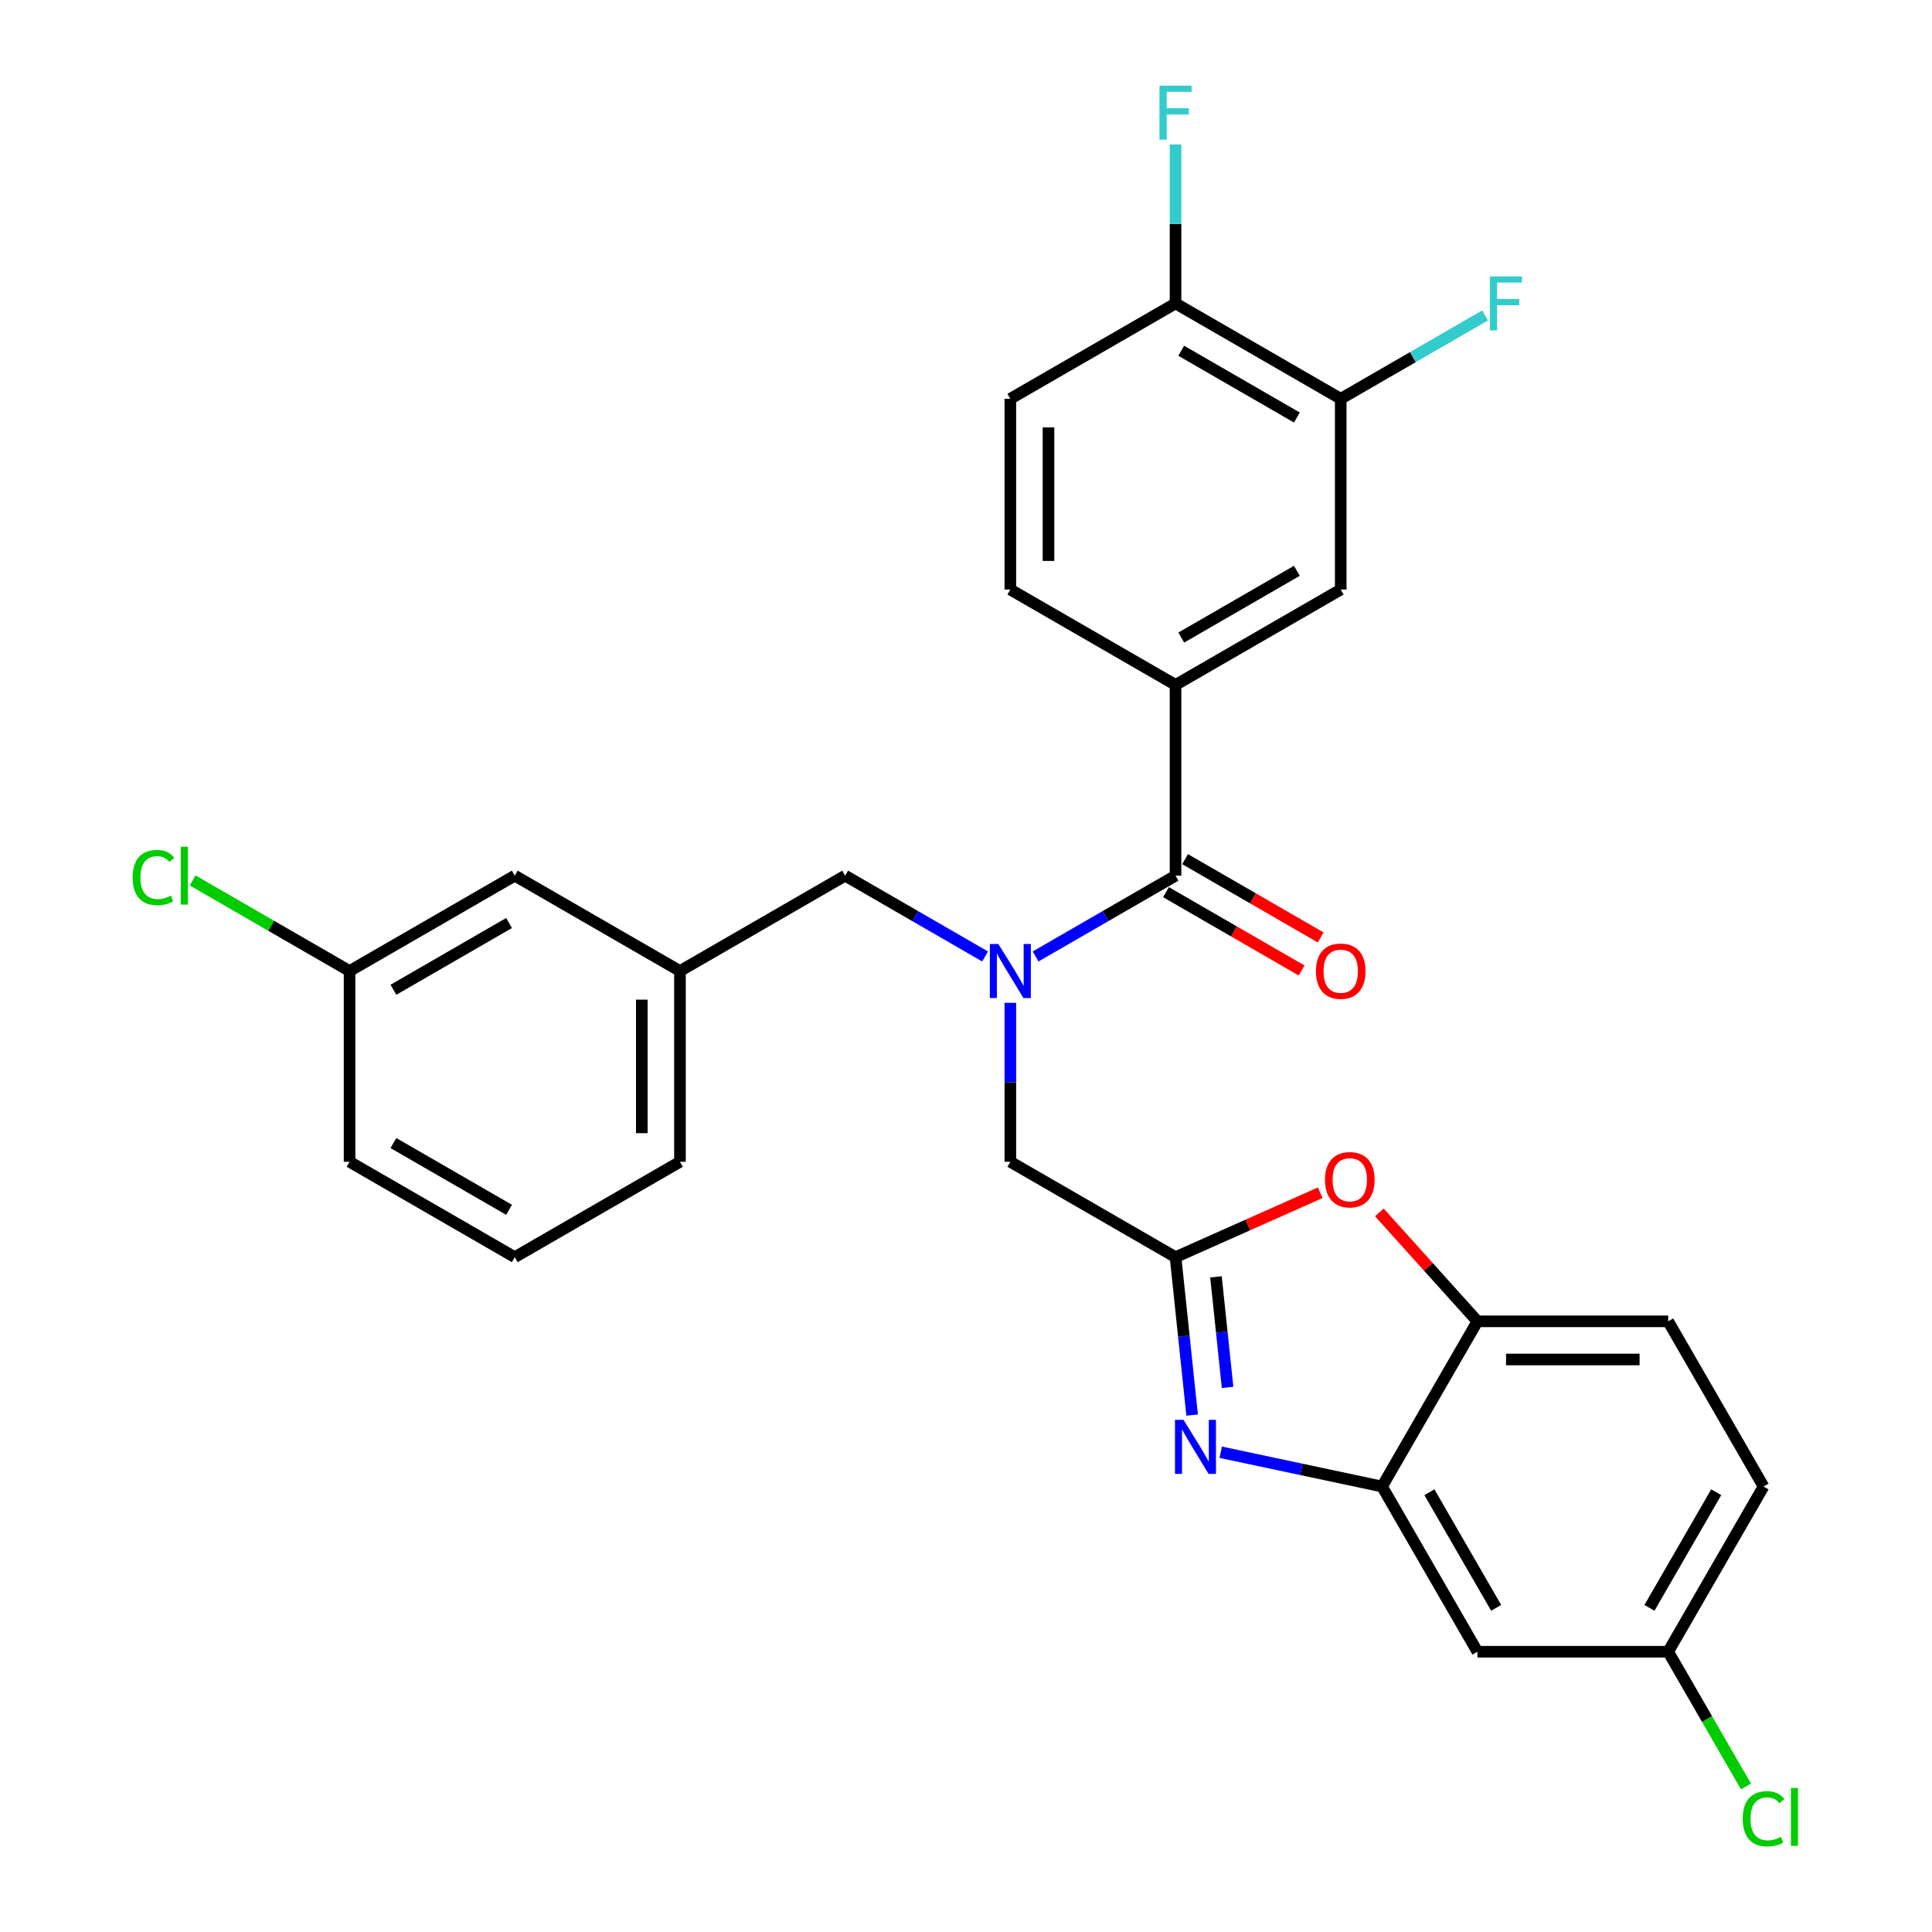 <?xml version='1.0' encoding='iso-8859-1'?>
<svg version='1.1' baseProfile='full'
              xmlns='http://www.w3.org/2000/svg'
                      xmlns:rdkit='http://www.rdkit.org/xml'
                      xmlns:xlink='http://www.w3.org/1999/xlink'
                  xml:space='preserve'
width='1000px' height='1000px' viewBox='0 0 1000 1000'>
<!-- END OF HEADER -->
<rect style='opacity:1.0;fill:#FFFFFF;stroke:none' width='1000' height='1000' x='0' y='0'> </rect>
<path class='bond-0' d='M 683.594,485.222 L 648.494,464.957' style='fill:none;fill-rule:evenodd;stroke:#FF0000;stroke-width:6px;stroke-linecap:butt;stroke-linejoin:miter;stroke-opacity:1' />
<path class='bond-0' d='M 648.494,464.957 L 613.394,444.691' style='fill:none;fill-rule:evenodd;stroke:#000000;stroke-width:6px;stroke-linecap:butt;stroke-linejoin:miter;stroke-opacity:1' />
<path class='bond-0' d='M 673.721,502.322 L 638.621,482.057' style='fill:none;fill-rule:evenodd;stroke:#FF0000;stroke-width:6px;stroke-linecap:butt;stroke-linejoin:miter;stroke-opacity:1' />
<path class='bond-0' d='M 638.621,482.057 L 603.52,461.792' style='fill:none;fill-rule:evenodd;stroke:#000000;stroke-width:6px;stroke-linecap:butt;stroke-linejoin:miter;stroke-opacity:1' />
<path class='bond-1' d='M 608.457,453.242 L 572.241,474.151' style='fill:none;fill-rule:evenodd;stroke:#000000;stroke-width:6px;stroke-linecap:butt;stroke-linejoin:miter;stroke-opacity:1' />
<path class='bond-1' d='M 572.241,474.151 L 536.025,495.06' style='fill:none;fill-rule:evenodd;stroke:#0000FF;stroke-width:6px;stroke-linecap:butt;stroke-linejoin:miter;stroke-opacity:1' />
<path class='bond-2' d='M 608.457,453.242 L 608.457,354.51' style='fill:none;fill-rule:evenodd;stroke:#000000;stroke-width:6px;stroke-linecap:butt;stroke-linejoin:miter;stroke-opacity:1' />
<path class='bond-3' d='M 509.881,495.06 L 473.665,474.151' style='fill:none;fill-rule:evenodd;stroke:#0000FF;stroke-width:6px;stroke-linecap:butt;stroke-linejoin:miter;stroke-opacity:1' />
<path class='bond-3' d='M 473.665,474.151 L 437.449,453.242' style='fill:none;fill-rule:evenodd;stroke:#000000;stroke-width:6px;stroke-linecap:butt;stroke-linejoin:miter;stroke-opacity:1' />
<path class='bond-4' d='M 522.953,519.056 L 522.953,560.198' style='fill:none;fill-rule:evenodd;stroke:#0000FF;stroke-width:6px;stroke-linecap:butt;stroke-linejoin:miter;stroke-opacity:1' />
<path class='bond-4' d='M 522.953,560.198 L 522.953,601.339' style='fill:none;fill-rule:evenodd;stroke:#000000;stroke-width:6px;stroke-linecap:butt;stroke-linejoin:miter;stroke-opacity:1' />
<path class='bond-5' d='M 912.814,769.422 L 863.448,854.926' style='fill:none;fill-rule:evenodd;stroke:#000000;stroke-width:6px;stroke-linecap:butt;stroke-linejoin:miter;stroke-opacity:1' />
<path class='bond-5' d='M 888.308,772.375 L 853.752,832.228' style='fill:none;fill-rule:evenodd;stroke:#000000;stroke-width:6px;stroke-linecap:butt;stroke-linejoin:miter;stroke-opacity:1' />
<path class='bond-6' d='M 912.814,769.422 L 863.448,683.919' style='fill:none;fill-rule:evenodd;stroke:#000000;stroke-width:6px;stroke-linecap:butt;stroke-linejoin:miter;stroke-opacity:1' />
<path class='bond-7' d='M 608.457,354.51 L 693.961,305.145' style='fill:none;fill-rule:evenodd;stroke:#000000;stroke-width:6px;stroke-linecap:butt;stroke-linejoin:miter;stroke-opacity:1' />
<path class='bond-7' d='M 611.409,330.005 L 671.262,295.449' style='fill:none;fill-rule:evenodd;stroke:#000000;stroke-width:6px;stroke-linecap:butt;stroke-linejoin:miter;stroke-opacity:1' />
<path class='bond-8' d='M 608.457,354.51 L 522.953,305.145' style='fill:none;fill-rule:evenodd;stroke:#000000;stroke-width:6px;stroke-linecap:butt;stroke-linejoin:miter;stroke-opacity:1' />
<path class='bond-9' d='M 693.961,305.145 L 693.961,206.413' style='fill:none;fill-rule:evenodd;stroke:#000000;stroke-width:6px;stroke-linecap:butt;stroke-linejoin:miter;stroke-opacity:1' />
<path class='bond-10' d='M 522.953,305.145 L 522.953,206.413' style='fill:none;fill-rule:evenodd;stroke:#000000;stroke-width:6px;stroke-linecap:butt;stroke-linejoin:miter;stroke-opacity:1' />
<path class='bond-10' d='M 542.699,290.335 L 542.699,221.223' style='fill:none;fill-rule:evenodd;stroke:#000000;stroke-width:6px;stroke-linecap:butt;stroke-linejoin:miter;stroke-opacity:1' />
<path class='bond-11' d='M 693.961,206.413 L 608.457,157.048' style='fill:none;fill-rule:evenodd;stroke:#000000;stroke-width:6px;stroke-linecap:butt;stroke-linejoin:miter;stroke-opacity:1' />
<path class='bond-11' d='M 671.262,216.109 L 611.409,181.553' style='fill:none;fill-rule:evenodd;stroke:#000000;stroke-width:6px;stroke-linecap:butt;stroke-linejoin:miter;stroke-opacity:1' />
<path class='bond-12' d='M 693.961,206.413 L 731.322,184.843' style='fill:none;fill-rule:evenodd;stroke:#000000;stroke-width:6px;stroke-linecap:butt;stroke-linejoin:miter;stroke-opacity:1' />
<path class='bond-12' d='M 731.322,184.843 L 768.683,163.272' style='fill:none;fill-rule:evenodd;stroke:#33CCCC;stroke-width:6px;stroke-linecap:butt;stroke-linejoin:miter;stroke-opacity:1' />
<path class='bond-13' d='M 522.953,206.413 L 608.457,157.048' style='fill:none;fill-rule:evenodd;stroke:#000000;stroke-width:6px;stroke-linecap:butt;stroke-linejoin:miter;stroke-opacity:1' />
<path class='bond-14' d='M 608.457,157.048 L 608.457,115.906' style='fill:none;fill-rule:evenodd;stroke:#000000;stroke-width:6px;stroke-linecap:butt;stroke-linejoin:miter;stroke-opacity:1' />
<path class='bond-14' d='M 608.457,115.906 L 608.457,74.765' style='fill:none;fill-rule:evenodd;stroke:#33CCCC;stroke-width:6px;stroke-linecap:butt;stroke-linejoin:miter;stroke-opacity:1' />
<path class='bond-15' d='M 863.448,854.926 L 764.717,854.926' style='fill:none;fill-rule:evenodd;stroke:#000000;stroke-width:6px;stroke-linecap:butt;stroke-linejoin:miter;stroke-opacity:1' />
<path class='bond-16' d='M 863.448,854.926 L 883.582,889.8' style='fill:none;fill-rule:evenodd;stroke:#000000;stroke-width:6px;stroke-linecap:butt;stroke-linejoin:miter;stroke-opacity:1' />
<path class='bond-16' d='M 883.582,889.8 L 903.716,924.673' style='fill:none;fill-rule:evenodd;stroke:#00CC00;stroke-width:6px;stroke-linecap:butt;stroke-linejoin:miter;stroke-opacity:1' />
<path class='bond-17' d='M 764.717,854.926 L 715.351,769.422' style='fill:none;fill-rule:evenodd;stroke:#000000;stroke-width:6px;stroke-linecap:butt;stroke-linejoin:miter;stroke-opacity:1' />
<path class='bond-17' d='M 774.413,832.228 L 739.857,772.375' style='fill:none;fill-rule:evenodd;stroke:#000000;stroke-width:6px;stroke-linecap:butt;stroke-linejoin:miter;stroke-opacity:1' />
<path class='bond-18' d='M 715.351,769.422 L 764.717,683.919' style='fill:none;fill-rule:evenodd;stroke:#000000;stroke-width:6px;stroke-linecap:butt;stroke-linejoin:miter;stroke-opacity:1' />
<path class='bond-19' d='M 715.351,769.422 L 673.6,760.548' style='fill:none;fill-rule:evenodd;stroke:#000000;stroke-width:6px;stroke-linecap:butt;stroke-linejoin:miter;stroke-opacity:1' />
<path class='bond-19' d='M 673.6,760.548 L 631.849,751.674' style='fill:none;fill-rule:evenodd;stroke:#0000FF;stroke-width:6px;stroke-linecap:butt;stroke-linejoin:miter;stroke-opacity:1' />
<path class='bond-20' d='M 764.717,683.919 L 863.448,683.919' style='fill:none;fill-rule:evenodd;stroke:#000000;stroke-width:6px;stroke-linecap:butt;stroke-linejoin:miter;stroke-opacity:1' />
<path class='bond-20' d='M 779.526,703.665 L 848.638,703.665' style='fill:none;fill-rule:evenodd;stroke:#000000;stroke-width:6px;stroke-linecap:butt;stroke-linejoin:miter;stroke-opacity:1' />
<path class='bond-21' d='M 764.717,683.919 L 739.336,655.731' style='fill:none;fill-rule:evenodd;stroke:#000000;stroke-width:6px;stroke-linecap:butt;stroke-linejoin:miter;stroke-opacity:1' />
<path class='bond-21' d='M 739.336,655.731 L 713.956,627.543' style='fill:none;fill-rule:evenodd;stroke:#FF0000;stroke-width:6px;stroke-linecap:butt;stroke-linejoin:miter;stroke-opacity:1' />
<path class='bond-22' d='M 617.048,732.446 L 612.753,691.576' style='fill:none;fill-rule:evenodd;stroke:#0000FF;stroke-width:6px;stroke-linecap:butt;stroke-linejoin:miter;stroke-opacity:1' />
<path class='bond-22' d='M 612.753,691.576 L 608.457,650.705' style='fill:none;fill-rule:evenodd;stroke:#000000;stroke-width:6px;stroke-linecap:butt;stroke-linejoin:miter;stroke-opacity:1' />
<path class='bond-22' d='M 635.398,718.121 L 632.391,689.511' style='fill:none;fill-rule:evenodd;stroke:#0000FF;stroke-width:6px;stroke-linecap:butt;stroke-linejoin:miter;stroke-opacity:1' />
<path class='bond-22' d='M 632.391,689.511 L 629.384,660.902' style='fill:none;fill-rule:evenodd;stroke:#000000;stroke-width:6px;stroke-linecap:butt;stroke-linejoin:miter;stroke-opacity:1' />
<path class='bond-23' d='M 608.457,650.705 L 645.903,634.032' style='fill:none;fill-rule:evenodd;stroke:#000000;stroke-width:6px;stroke-linecap:butt;stroke-linejoin:miter;stroke-opacity:1' />
<path class='bond-23' d='M 645.903,634.032 L 683.349,617.36' style='fill:none;fill-rule:evenodd;stroke:#FF0000;stroke-width:6px;stroke-linecap:butt;stroke-linejoin:miter;stroke-opacity:1' />
<path class='bond-24' d='M 608.457,650.705 L 522.953,601.339' style='fill:none;fill-rule:evenodd;stroke:#000000;stroke-width:6px;stroke-linecap:butt;stroke-linejoin:miter;stroke-opacity:1' />
<path class='bond-25' d='M 437.449,453.242 L 351.945,502.607' style='fill:none;fill-rule:evenodd;stroke:#000000;stroke-width:6px;stroke-linecap:butt;stroke-linejoin:miter;stroke-opacity:1' />
<path class='bond-26' d='M 351.945,502.607 L 351.945,601.339' style='fill:none;fill-rule:evenodd;stroke:#000000;stroke-width:6px;stroke-linecap:butt;stroke-linejoin:miter;stroke-opacity:1' />
<path class='bond-26' d='M 332.199,517.417 L 332.199,586.529' style='fill:none;fill-rule:evenodd;stroke:#000000;stroke-width:6px;stroke-linecap:butt;stroke-linejoin:miter;stroke-opacity:1' />
<path class='bond-27' d='M 351.945,502.607 L 266.441,453.242' style='fill:none;fill-rule:evenodd;stroke:#000000;stroke-width:6px;stroke-linecap:butt;stroke-linejoin:miter;stroke-opacity:1' />
<path class='bond-28' d='M 351.945,601.339 L 266.441,650.705' style='fill:none;fill-rule:evenodd;stroke:#000000;stroke-width:6px;stroke-linecap:butt;stroke-linejoin:miter;stroke-opacity:1' />
<path class='bond-29' d='M 266.441,650.705 L 180.938,601.339' style='fill:none;fill-rule:evenodd;stroke:#000000;stroke-width:6px;stroke-linecap:butt;stroke-linejoin:miter;stroke-opacity:1' />
<path class='bond-29' d='M 263.489,626.199 L 203.636,591.643' style='fill:none;fill-rule:evenodd;stroke:#000000;stroke-width:6px;stroke-linecap:butt;stroke-linejoin:miter;stroke-opacity:1' />
<path class='bond-30' d='M 180.938,601.339 L 180.938,502.607' style='fill:none;fill-rule:evenodd;stroke:#000000;stroke-width:6px;stroke-linecap:butt;stroke-linejoin:miter;stroke-opacity:1' />
<path class='bond-31' d='M 180.938,502.607 L 266.441,453.242' style='fill:none;fill-rule:evenodd;stroke:#000000;stroke-width:6px;stroke-linecap:butt;stroke-linejoin:miter;stroke-opacity:1' />
<path class='bond-31' d='M 203.636,512.303 L 263.489,477.747' style='fill:none;fill-rule:evenodd;stroke:#000000;stroke-width:6px;stroke-linecap:butt;stroke-linejoin:miter;stroke-opacity:1' />
<path class='bond-32' d='M 180.938,502.607 L 140.328,479.162' style='fill:none;fill-rule:evenodd;stroke:#000000;stroke-width:6px;stroke-linecap:butt;stroke-linejoin:miter;stroke-opacity:1' />
<path class='bond-32' d='M 140.328,479.162 L 99.719,455.716' style='fill:none;fill-rule:evenodd;stroke:#00CC00;stroke-width:6px;stroke-linecap:butt;stroke-linejoin:miter;stroke-opacity:1' />
<path  class='atom-0' d='M 681.126 502.686
Q 681.126 495.973, 684.443 492.221
Q 687.761 488.469, 693.961 488.469
Q 700.161 488.469, 703.479 492.221
Q 706.796 495.973, 706.796 502.686
Q 706.796 509.479, 703.439 513.349
Q 700.082 517.18, 693.961 517.18
Q 687.8 517.18, 684.443 513.349
Q 681.126 509.519, 681.126 502.686
M 693.961 514.021
Q 698.226 514.021, 700.517 511.177
Q 702.847 508.294, 702.847 502.686
Q 702.847 497.197, 700.517 494.433
Q 698.226 491.629, 693.961 491.629
Q 689.696 491.629, 687.366 494.393
Q 685.075 497.158, 685.075 502.686
Q 685.075 508.334, 687.366 511.177
Q 689.696 514.021, 693.961 514.021
' fill='#FF0000'/>
<path  class='atom-2' d='M 516.772 488.627
L 525.935 503.437
Q 526.843 504.898, 528.304 507.544
Q 529.766 510.19, 529.845 510.348
L 529.845 488.627
L 533.557 488.627
L 533.557 516.588
L 529.726 516.588
L 519.892 500.396
Q 518.747 498.5, 517.523 496.328
Q 516.338 494.156, 515.983 493.485
L 515.983 516.588
L 512.349 516.588
L 512.349 488.627
L 516.772 488.627
' fill='#0000FF'/>
<path  class='atom-10' d='M 771.152 143.067
L 787.778 143.067
L 787.778 146.266
L 774.903 146.266
L 774.903 154.757
L 786.356 154.757
L 786.356 157.995
L 774.903 157.995
L 774.903 171.028
L 771.152 171.028
L 771.152 143.067
' fill='#33CCCC'/>
<path  class='atom-11' d='M 600.144 44.336
L 616.77 44.336
L 616.77 47.535
L 603.896 47.535
L 603.896 56.026
L 615.348 56.026
L 615.348 59.264
L 603.896 59.264
L 603.896 72.297
L 600.144 72.297
L 600.144 44.336
' fill='#33CCCC'/>
<path  class='atom-17' d='M 612.597 734.915
L 621.759 749.724
Q 622.667 751.186, 624.128 753.832
Q 625.59 756.478, 625.669 756.636
L 625.669 734.915
L 629.381 734.915
L 629.381 762.875
L 625.55 762.875
L 615.717 746.684
Q 614.571 744.788, 613.347 742.616
Q 612.162 740.444, 611.807 739.772
L 611.807 762.875
L 608.173 762.875
L 608.173 734.915
L 612.597 734.915
' fill='#0000FF'/>
<path  class='atom-19' d='M 685.817 610.626
Q 685.817 603.912, 689.135 600.16
Q 692.452 596.409, 698.653 596.409
Q 704.853 596.409, 708.17 600.16
Q 711.488 603.912, 711.488 610.626
Q 711.488 617.419, 708.131 621.289
Q 704.774 625.12, 698.653 625.12
Q 692.492 625.12, 689.135 621.289
Q 685.817 617.458, 685.817 610.626
M 698.653 621.96
Q 702.918 621.96, 705.208 619.117
Q 707.538 616.234, 707.538 610.626
Q 707.538 605.136, 705.208 602.372
Q 702.918 599.568, 698.653 599.568
Q 694.387 599.568, 692.057 602.332
Q 689.767 605.097, 689.767 610.626
Q 689.767 616.273, 692.057 619.117
Q 694.387 621.96, 698.653 621.96
' fill='#FF0000'/>
<path  class='atom-22' d='M 902.032 941.398
Q 902.032 934.447, 905.271 930.814
Q 908.549 927.141, 914.749 927.141
Q 920.515 927.141, 923.595 931.209
L 920.989 933.341
Q 918.738 930.379, 914.749 930.379
Q 910.523 930.379, 908.272 933.223
Q 906.061 936.027, 906.061 941.398
Q 906.061 946.927, 908.351 949.77
Q 910.681 952.614, 915.183 952.614
Q 918.264 952.614, 921.858 950.758
L 922.963 953.72
Q 921.502 954.667, 919.291 955.22
Q 917.079 955.773, 914.63 955.773
Q 908.549 955.773, 905.271 952.061
Q 902.032 948.349, 902.032 941.398
' fill='#00CC00'/>
<path  class='atom-22' d='M 926.992 925.443
L 930.625 925.443
L 930.625 955.418
L 926.992 955.418
L 926.992 925.443
' fill='#00CC00'/>
<path  class='atom-29' d='M 68.658 454.209
Q 68.658 447.259, 71.896 443.625
Q 75.174 439.953, 81.374 439.953
Q 87.14 439.953, 90.221 444.02
L 87.614 446.153
Q 85.363 443.191, 81.374 443.191
Q 77.149 443.191, 74.897 446.034
Q 72.686 448.838, 72.686 454.209
Q 72.686 459.738, 74.977 462.582
Q 77.307 465.425, 81.809 465.425
Q 84.889 465.425, 88.483 463.569
L 89.589 466.531
Q 88.127 467.479, 85.916 468.032
Q 83.704 468.585, 81.256 468.585
Q 75.174 468.585, 71.896 464.872
Q 68.658 461.16, 68.658 454.209
' fill='#00CC00'/>
<path  class='atom-29' d='M 93.617 438.254
L 97.25 438.254
L 97.25 468.229
L 93.617 468.229
L 93.617 438.254
' fill='#00CC00'/>
</svg>
